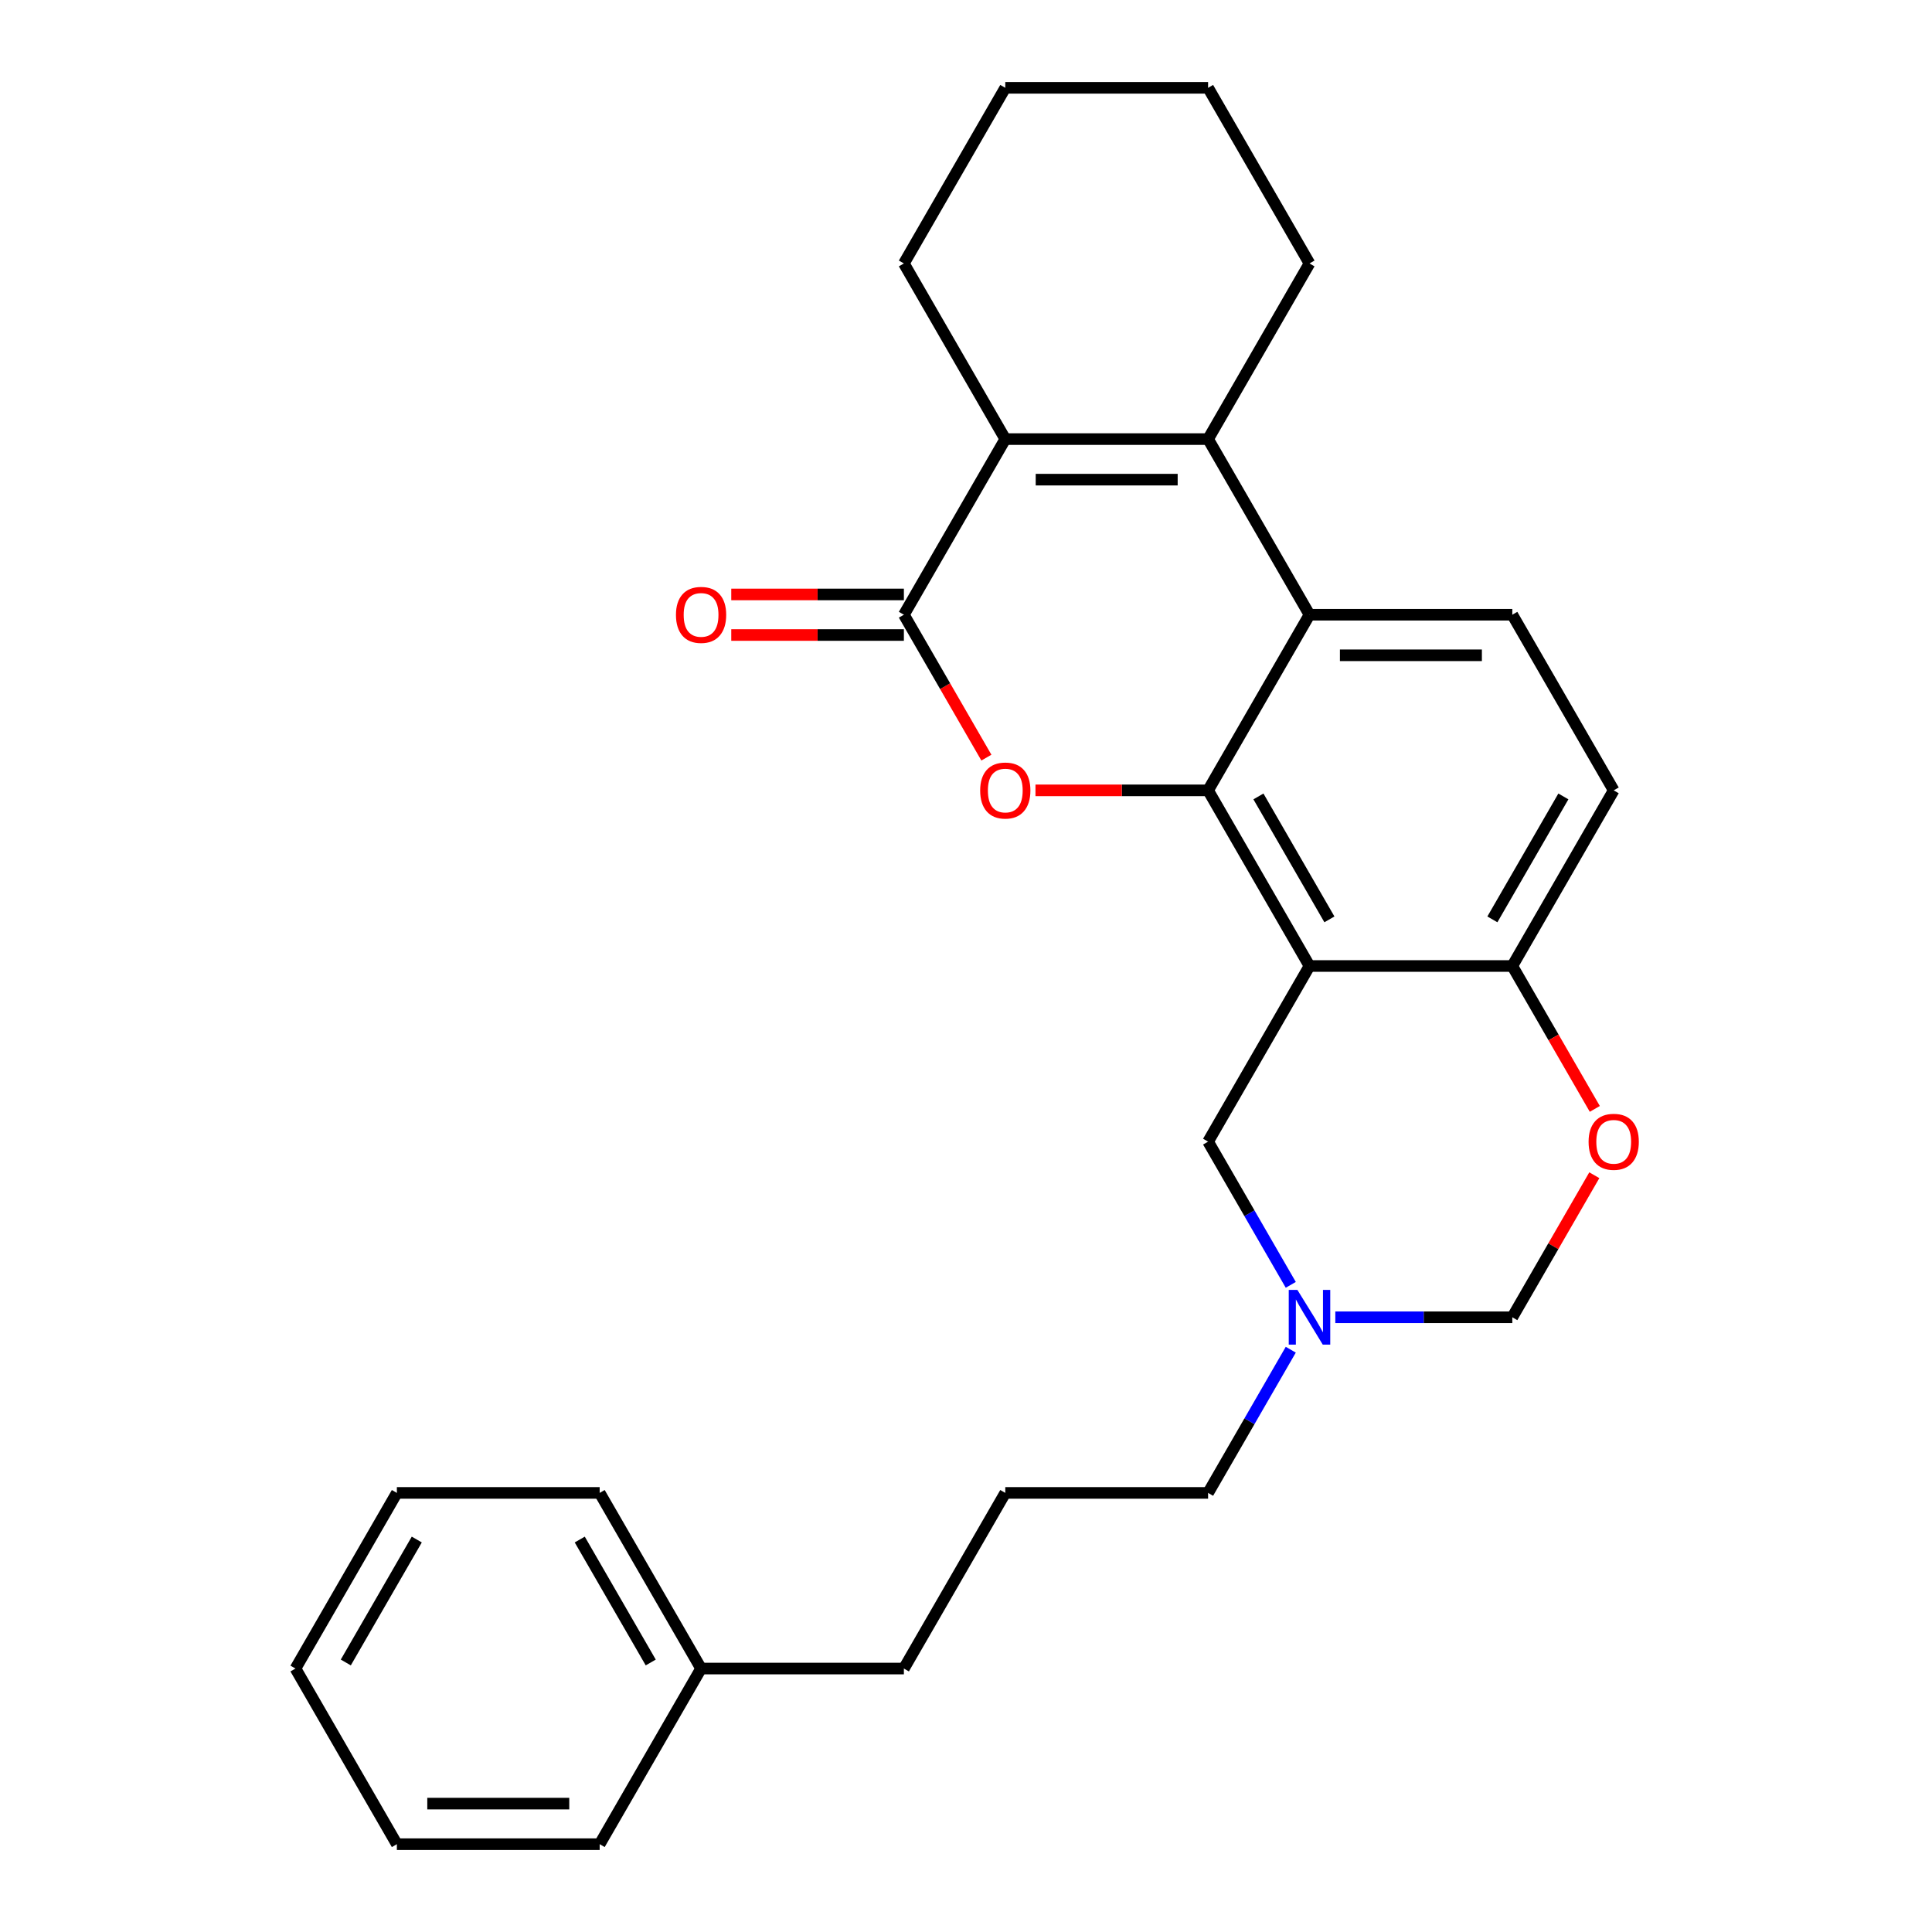 <?xml version='1.0' encoding='iso-8859-1'?>
<svg version='1.1' baseProfile='full'
              xmlns='http://www.w3.org/2000/svg'
                      xmlns:rdkit='http://www.rdkit.org/xml'
                      xmlns:xlink='http://www.w3.org/1999/xlink'
                  xml:space='preserve'
width='1000px' height='1000px' viewBox='0 0 1000 1000'>
<!-- END OF HEADER -->
<rect style='opacity:1.0;fill:#FFFFFF;stroke:none' width='1000' height='1000' x='0' y='0'> </rect>
<path class='bond-0' d='M 625.307,409.091 L 677.793,500' style='fill:none;fill-rule:evenodd;stroke:#000000;stroke-width:6px;stroke-linecap:butt;stroke-linejoin:miter;stroke-opacity:1' />
<path class='bond-0' d='M 651.362,412.23 L 688.102,475.866' style='fill:none;fill-rule:evenodd;stroke:#000000;stroke-width:6px;stroke-linecap:butt;stroke-linejoin:miter;stroke-opacity:1' />
<path class='bond-1' d='M 625.307,409.091 L 580.633,409.091' style='fill:none;fill-rule:evenodd;stroke:#000000;stroke-width:6px;stroke-linecap:butt;stroke-linejoin:miter;stroke-opacity:1' />
<path class='bond-1' d='M 580.633,409.091 L 535.958,409.091' style='fill:none;fill-rule:evenodd;stroke:#FF0000;stroke-width:6px;stroke-linecap:butt;stroke-linejoin:miter;stroke-opacity:1' />
<path class='bond-4' d='M 625.307,409.091 L 677.793,318.182' style='fill:none;fill-rule:evenodd;stroke:#000000;stroke-width:6px;stroke-linecap:butt;stroke-linejoin:miter;stroke-opacity:1' />
<path class='bond-6' d='M 677.793,500 L 782.766,500' style='fill:none;fill-rule:evenodd;stroke:#000000;stroke-width:6px;stroke-linecap:butt;stroke-linejoin:miter;stroke-opacity:1' />
<path class='bond-9' d='M 677.793,500 L 625.307,590.909' style='fill:none;fill-rule:evenodd;stroke:#000000;stroke-width:6px;stroke-linecap:butt;stroke-linejoin:miter;stroke-opacity:1' />
<path class='bond-2' d='M 510.551,392.147 L 489.2,355.164' style='fill:none;fill-rule:evenodd;stroke:#FF0000;stroke-width:6px;stroke-linecap:butt;stroke-linejoin:miter;stroke-opacity:1' />
<path class='bond-2' d='M 489.2,355.164 L 467.848,318.182' style='fill:none;fill-rule:evenodd;stroke:#000000;stroke-width:6px;stroke-linecap:butt;stroke-linejoin:miter;stroke-opacity:1' />
<path class='bond-12' d='M 467.848,307.685 L 423.173,307.685' style='fill:none;fill-rule:evenodd;stroke:#000000;stroke-width:6px;stroke-linecap:butt;stroke-linejoin:miter;stroke-opacity:1' />
<path class='bond-12' d='M 423.173,307.685 L 378.499,307.685' style='fill:none;fill-rule:evenodd;stroke:#FF0000;stroke-width:6px;stroke-linecap:butt;stroke-linejoin:miter;stroke-opacity:1' />
<path class='bond-12' d='M 467.848,328.679 L 423.173,328.679' style='fill:none;fill-rule:evenodd;stroke:#000000;stroke-width:6px;stroke-linecap:butt;stroke-linejoin:miter;stroke-opacity:1' />
<path class='bond-12' d='M 423.173,328.679 L 378.499,328.679' style='fill:none;fill-rule:evenodd;stroke:#FF0000;stroke-width:6px;stroke-linecap:butt;stroke-linejoin:miter;stroke-opacity:1' />
<path class='bond-28' d='M 467.848,318.182 L 520.334,227.273' style='fill:none;fill-rule:evenodd;stroke:#000000;stroke-width:6px;stroke-linecap:butt;stroke-linejoin:miter;stroke-opacity:1' />
<path class='bond-3' d='M 625.307,227.273 L 677.793,318.182' style='fill:none;fill-rule:evenodd;stroke:#000000;stroke-width:6px;stroke-linecap:butt;stroke-linejoin:miter;stroke-opacity:1' />
<path class='bond-5' d='M 625.307,227.273 L 520.334,227.273' style='fill:none;fill-rule:evenodd;stroke:#000000;stroke-width:6px;stroke-linecap:butt;stroke-linejoin:miter;stroke-opacity:1' />
<path class='bond-5' d='M 609.561,248.267 L 536.08,248.267' style='fill:none;fill-rule:evenodd;stroke:#000000;stroke-width:6px;stroke-linecap:butt;stroke-linejoin:miter;stroke-opacity:1' />
<path class='bond-14' d='M 625.307,227.273 L 677.793,136.364' style='fill:none;fill-rule:evenodd;stroke:#000000;stroke-width:6px;stroke-linecap:butt;stroke-linejoin:miter;stroke-opacity:1' />
<path class='bond-10' d='M 677.793,318.182 L 782.766,318.182' style='fill:none;fill-rule:evenodd;stroke:#000000;stroke-width:6px;stroke-linecap:butt;stroke-linejoin:miter;stroke-opacity:1' />
<path class='bond-10' d='M 693.539,339.176 L 767.02,339.176' style='fill:none;fill-rule:evenodd;stroke:#000000;stroke-width:6px;stroke-linecap:butt;stroke-linejoin:miter;stroke-opacity:1' />
<path class='bond-15' d='M 520.334,227.273 L 467.848,136.364' style='fill:none;fill-rule:evenodd;stroke:#000000;stroke-width:6px;stroke-linecap:butt;stroke-linejoin:miter;stroke-opacity:1' />
<path class='bond-7' d='M 782.766,500 L 804.118,536.982' style='fill:none;fill-rule:evenodd;stroke:#000000;stroke-width:6px;stroke-linecap:butt;stroke-linejoin:miter;stroke-opacity:1' />
<path class='bond-7' d='M 804.118,536.982 L 825.47,573.965' style='fill:none;fill-rule:evenodd;stroke:#FF0000;stroke-width:6px;stroke-linecap:butt;stroke-linejoin:miter;stroke-opacity:1' />
<path class='bond-27' d='M 782.766,500 L 835.252,409.091' style='fill:none;fill-rule:evenodd;stroke:#000000;stroke-width:6px;stroke-linecap:butt;stroke-linejoin:miter;stroke-opacity:1' />
<path class='bond-27' d='M 772.457,475.866 L 809.198,412.23' style='fill:none;fill-rule:evenodd;stroke:#000000;stroke-width:6px;stroke-linecap:butt;stroke-linejoin:miter;stroke-opacity:1' />
<path class='bond-29' d='M 825.216,608.293 L 803.991,645.056' style='fill:none;fill-rule:evenodd;stroke:#FF0000;stroke-width:6px;stroke-linecap:butt;stroke-linejoin:miter;stroke-opacity:1' />
<path class='bond-29' d='M 803.991,645.056 L 782.766,681.818' style='fill:none;fill-rule:evenodd;stroke:#000000;stroke-width:6px;stroke-linecap:butt;stroke-linejoin:miter;stroke-opacity:1' />
<path class='bond-8' d='M 668.103,665.034 L 646.705,627.971' style='fill:none;fill-rule:evenodd;stroke:#0000FF;stroke-width:6px;stroke-linecap:butt;stroke-linejoin:miter;stroke-opacity:1' />
<path class='bond-8' d='M 646.705,627.971 L 625.307,590.909' style='fill:none;fill-rule:evenodd;stroke:#000000;stroke-width:6px;stroke-linecap:butt;stroke-linejoin:miter;stroke-opacity:1' />
<path class='bond-11' d='M 691.158,681.818 L 736.962,681.818' style='fill:none;fill-rule:evenodd;stroke:#0000FF;stroke-width:6px;stroke-linecap:butt;stroke-linejoin:miter;stroke-opacity:1' />
<path class='bond-11' d='M 736.962,681.818 L 782.766,681.818' style='fill:none;fill-rule:evenodd;stroke:#000000;stroke-width:6px;stroke-linecap:butt;stroke-linejoin:miter;stroke-opacity:1' />
<path class='bond-16' d='M 668.103,698.603 L 646.705,735.665' style='fill:none;fill-rule:evenodd;stroke:#0000FF;stroke-width:6px;stroke-linecap:butt;stroke-linejoin:miter;stroke-opacity:1' />
<path class='bond-16' d='M 646.705,735.665 L 625.307,772.727' style='fill:none;fill-rule:evenodd;stroke:#000000;stroke-width:6px;stroke-linecap:butt;stroke-linejoin:miter;stroke-opacity:1' />
<path class='bond-13' d='M 782.766,318.182 L 835.252,409.091' style='fill:none;fill-rule:evenodd;stroke:#000000;stroke-width:6px;stroke-linecap:butt;stroke-linejoin:miter;stroke-opacity:1' />
<path class='bond-22' d='M 677.793,136.364 L 625.307,45.455' style='fill:none;fill-rule:evenodd;stroke:#000000;stroke-width:6px;stroke-linecap:butt;stroke-linejoin:miter;stroke-opacity:1' />
<path class='bond-30' d='M 467.848,136.364 L 520.334,45.455' style='fill:none;fill-rule:evenodd;stroke:#000000;stroke-width:6px;stroke-linecap:butt;stroke-linejoin:miter;stroke-opacity:1' />
<path class='bond-18' d='M 625.307,772.727 L 520.334,772.727' style='fill:none;fill-rule:evenodd;stroke:#000000;stroke-width:6px;stroke-linecap:butt;stroke-linejoin:miter;stroke-opacity:1' />
<path class='bond-17' d='M 362.875,863.636 L 467.848,863.636' style='fill:none;fill-rule:evenodd;stroke:#000000;stroke-width:6px;stroke-linecap:butt;stroke-linejoin:miter;stroke-opacity:1' />
<path class='bond-20' d='M 362.875,863.636 L 310.389,772.727' style='fill:none;fill-rule:evenodd;stroke:#000000;stroke-width:6px;stroke-linecap:butt;stroke-linejoin:miter;stroke-opacity:1' />
<path class='bond-20' d='M 336.82,860.497 L 300.08,796.861' style='fill:none;fill-rule:evenodd;stroke:#000000;stroke-width:6px;stroke-linecap:butt;stroke-linejoin:miter;stroke-opacity:1' />
<path class='bond-21' d='M 362.875,863.636 L 310.389,954.545' style='fill:none;fill-rule:evenodd;stroke:#000000;stroke-width:6px;stroke-linecap:butt;stroke-linejoin:miter;stroke-opacity:1' />
<path class='bond-19' d='M 520.334,772.727 L 467.848,863.636' style='fill:none;fill-rule:evenodd;stroke:#000000;stroke-width:6px;stroke-linecap:butt;stroke-linejoin:miter;stroke-opacity:1' />
<path class='bond-24' d='M 310.389,772.727 L 205.416,772.727' style='fill:none;fill-rule:evenodd;stroke:#000000;stroke-width:6px;stroke-linecap:butt;stroke-linejoin:miter;stroke-opacity:1' />
<path class='bond-25' d='M 310.389,954.545 L 205.416,954.545' style='fill:none;fill-rule:evenodd;stroke:#000000;stroke-width:6px;stroke-linecap:butt;stroke-linejoin:miter;stroke-opacity:1' />
<path class='bond-25' d='M 294.643,933.551 L 221.162,933.551' style='fill:none;fill-rule:evenodd;stroke:#000000;stroke-width:6px;stroke-linecap:butt;stroke-linejoin:miter;stroke-opacity:1' />
<path class='bond-23' d='M 625.307,45.455 L 520.334,45.455' style='fill:none;fill-rule:evenodd;stroke:#000000;stroke-width:6px;stroke-linecap:butt;stroke-linejoin:miter;stroke-opacity:1' />
<path class='bond-31' d='M 205.416,772.727 L 152.929,863.636' style='fill:none;fill-rule:evenodd;stroke:#000000;stroke-width:6px;stroke-linecap:butt;stroke-linejoin:miter;stroke-opacity:1' />
<path class='bond-31' d='M 215.725,796.861 L 178.984,860.497' style='fill:none;fill-rule:evenodd;stroke:#000000;stroke-width:6px;stroke-linecap:butt;stroke-linejoin:miter;stroke-opacity:1' />
<path class='bond-26' d='M 205.416,954.545 L 152.929,863.636' style='fill:none;fill-rule:evenodd;stroke:#000000;stroke-width:6px;stroke-linecap:butt;stroke-linejoin:miter;stroke-opacity:1' />
<path  class='atom-2' d='M 507.334 409.171
Q 507.334 402.371, 510.694 398.571
Q 514.054 394.771, 520.334 394.771
Q 526.614 394.771, 529.974 398.571
Q 533.334 402.371, 533.334 409.171
Q 533.334 416.051, 529.934 419.971
Q 526.534 423.851, 520.334 423.851
Q 514.094 423.851, 510.694 419.971
Q 507.334 416.091, 507.334 409.171
M 520.334 420.651
Q 524.654 420.651, 526.974 417.771
Q 529.334 414.851, 529.334 409.171
Q 529.334 403.611, 526.974 400.811
Q 524.654 397.971, 520.334 397.971
Q 516.014 397.971, 513.654 400.771
Q 511.334 403.571, 511.334 409.171
Q 511.334 414.891, 513.654 417.771
Q 516.014 420.651, 520.334 420.651
' fill='#FF0000'/>
<path  class='atom-8' d='M 822.252 590.989
Q 822.252 584.189, 825.612 580.389
Q 828.972 576.589, 835.252 576.589
Q 841.532 576.589, 844.892 580.389
Q 848.252 584.189, 848.252 590.989
Q 848.252 597.869, 844.852 601.789
Q 841.452 605.669, 835.252 605.669
Q 829.012 605.669, 825.612 601.789
Q 822.252 597.909, 822.252 590.989
M 835.252 602.469
Q 839.572 602.469, 841.892 599.589
Q 844.252 596.669, 844.252 590.989
Q 844.252 585.429, 841.892 582.629
Q 839.572 579.789, 835.252 579.789
Q 830.932 579.789, 828.572 582.589
Q 826.252 585.389, 826.252 590.989
Q 826.252 596.709, 828.572 599.589
Q 830.932 602.469, 835.252 602.469
' fill='#FF0000'/>
<path  class='atom-9' d='M 671.533 667.658
L 680.813 682.658
Q 681.733 684.138, 683.213 686.818
Q 684.693 689.498, 684.773 689.658
L 684.773 667.658
L 688.533 667.658
L 688.533 695.978
L 684.653 695.978
L 674.693 679.578
Q 673.533 677.658, 672.293 675.458
Q 671.093 673.258, 670.733 672.578
L 670.733 695.978
L 667.053 695.978
L 667.053 667.658
L 671.533 667.658
' fill='#0000FF'/>
<path  class='atom-13' d='M 349.875 318.262
Q 349.875 311.462, 353.235 307.662
Q 356.595 303.862, 362.875 303.862
Q 369.155 303.862, 372.515 307.662
Q 375.875 311.462, 375.875 318.262
Q 375.875 325.142, 372.475 329.062
Q 369.075 332.942, 362.875 332.942
Q 356.635 332.942, 353.235 329.062
Q 349.875 325.182, 349.875 318.262
M 362.875 329.742
Q 367.195 329.742, 369.515 326.862
Q 371.875 323.942, 371.875 318.262
Q 371.875 312.702, 369.515 309.902
Q 367.195 307.062, 362.875 307.062
Q 358.555 307.062, 356.195 309.862
Q 353.875 312.662, 353.875 318.262
Q 353.875 323.982, 356.195 326.862
Q 358.555 329.742, 362.875 329.742
' fill='#FF0000'/>
</svg>
